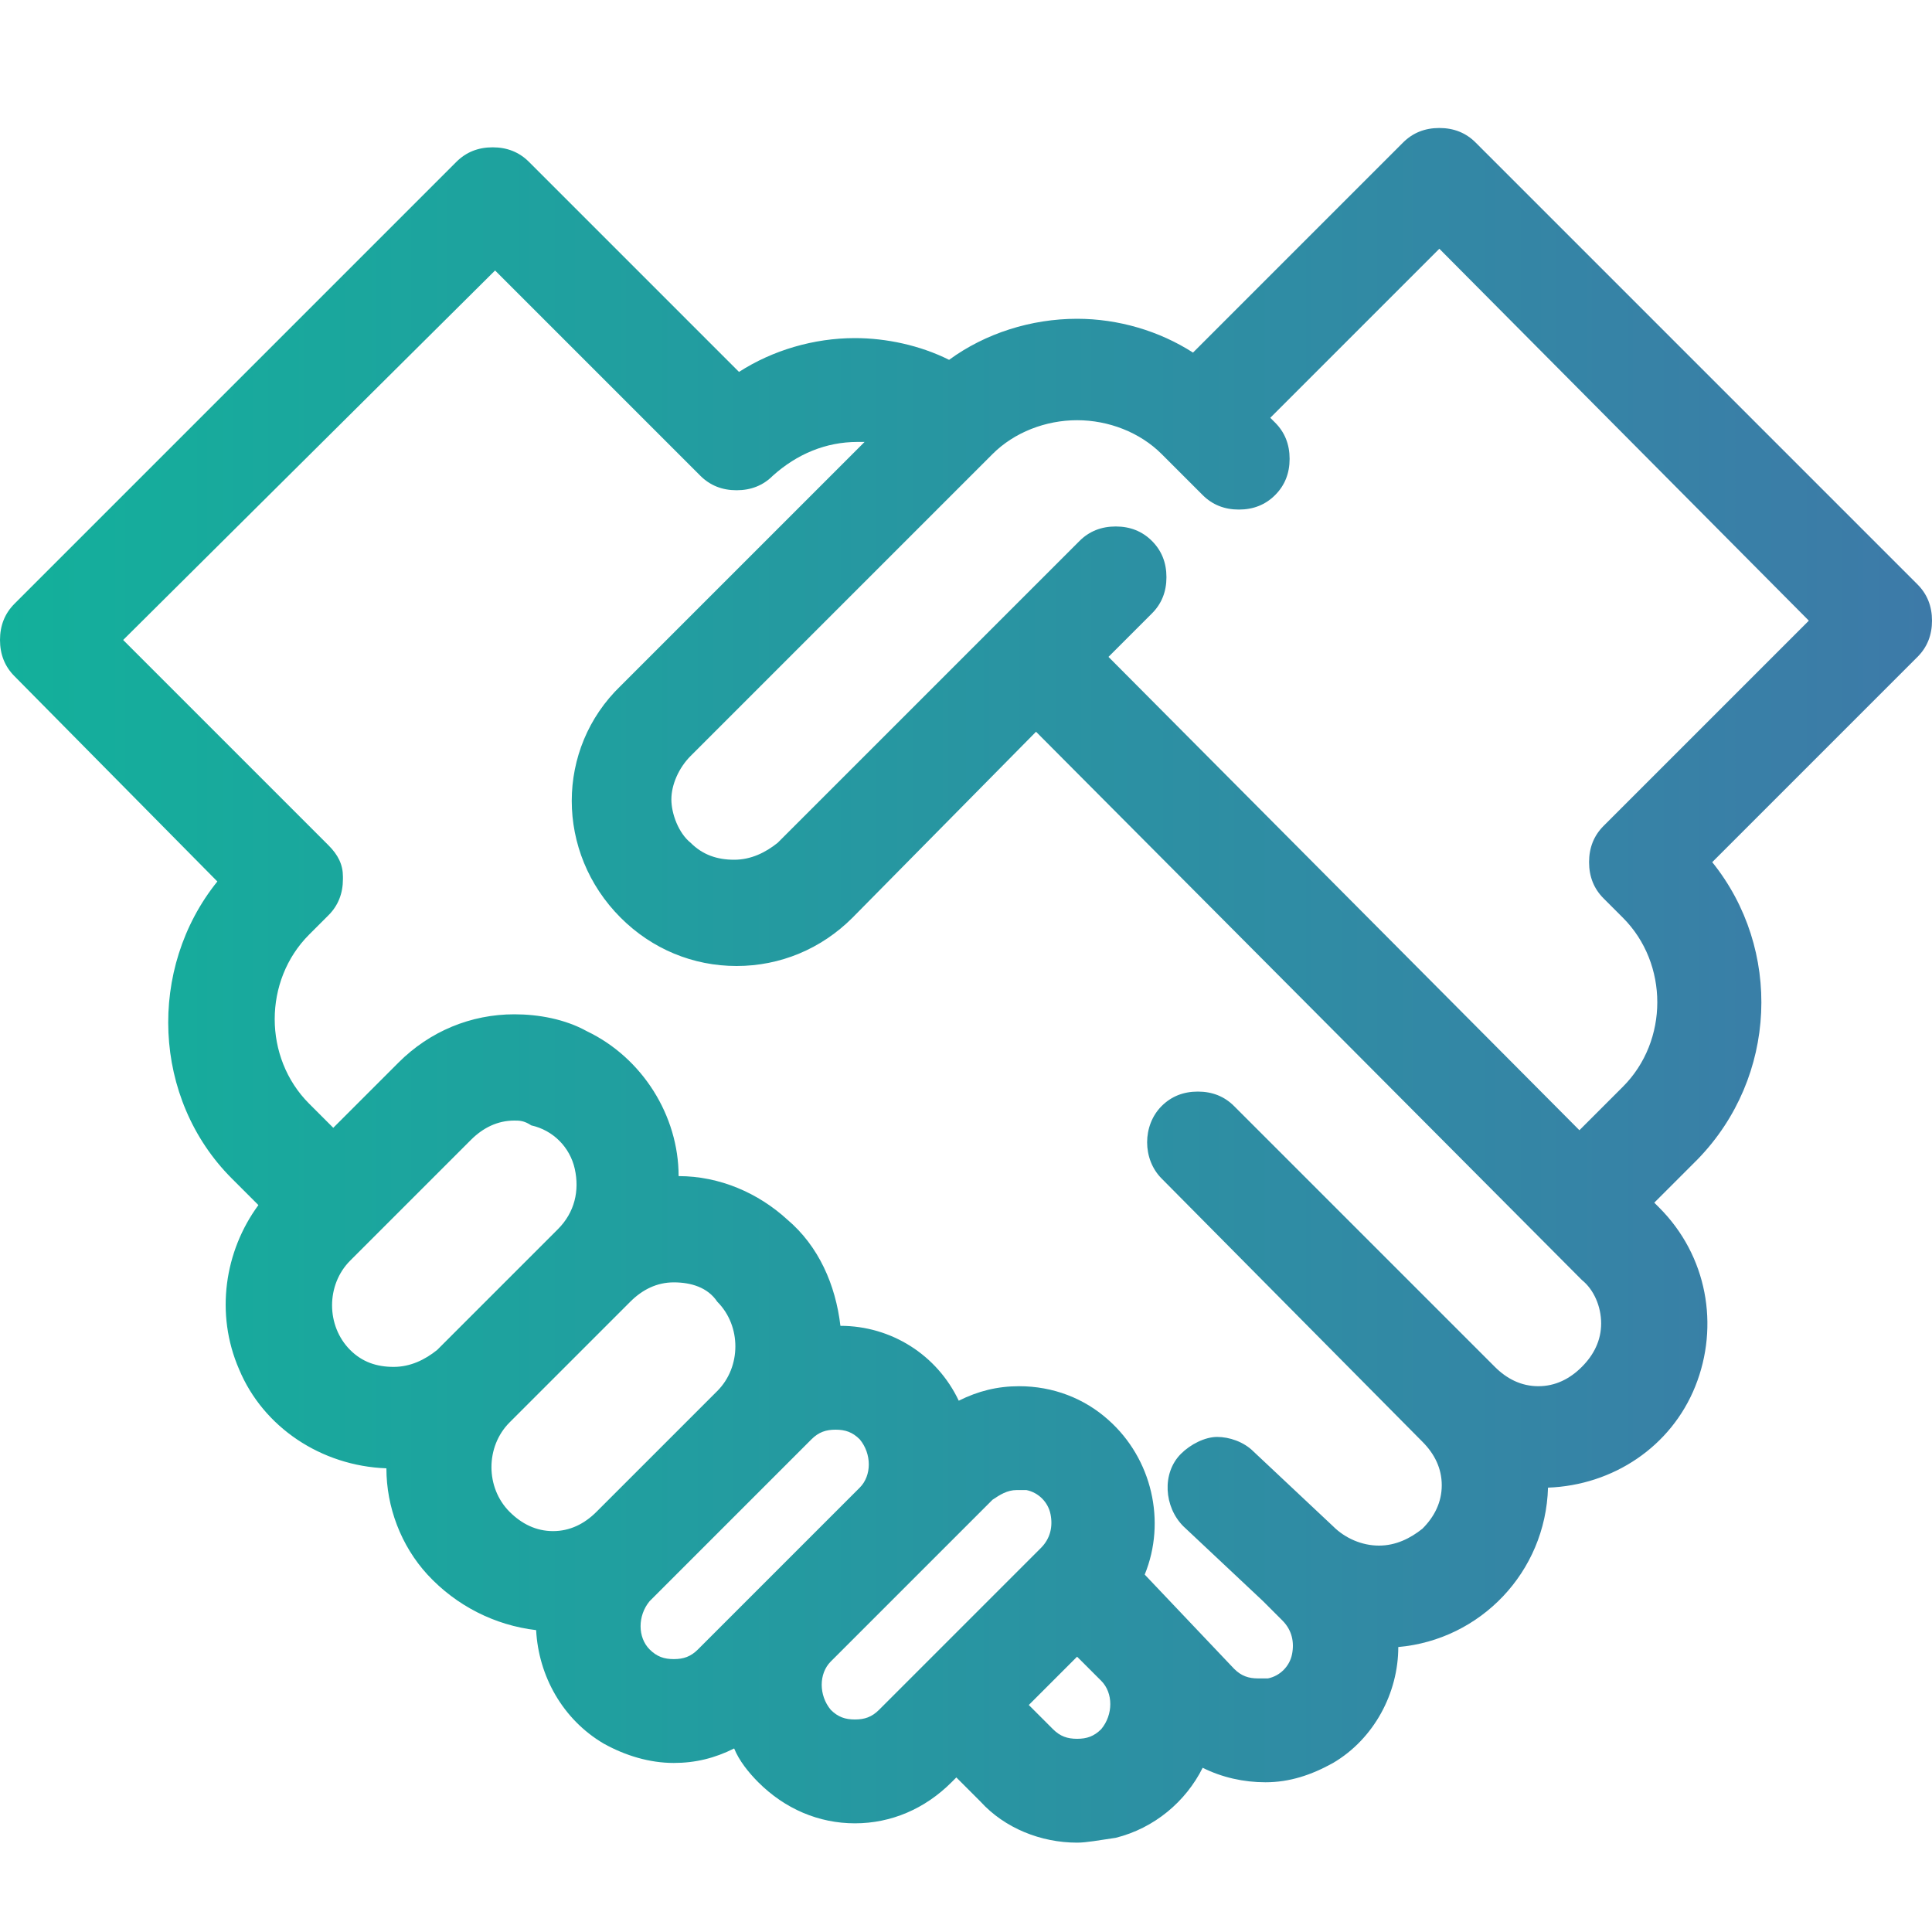 <?xml version="1.0" encoding="utf-8"?>
<!-- Generator: Adobe Illustrator 27.1.1, SVG Export Plug-In . SVG Version: 6.00 Build 0)  -->
<svg version="1.1" id="レイヤー_1" xmlns="http://www.w3.org/2000/svg" xmlns:xlink="http://www.w3.org/1999/xlink" x="0px"
	 y="0px" viewBox="0 0 80 80" style="enable-background:new 0 0 80 80;" xml:space="preserve">
<style type="text/css">
	.st0{fill:url(#SVGID_1_);}
</style>
<g>
	<g>
		<linearGradient id="SVGID_1_" gradientUnits="userSpaceOnUse" x1="-9.094947e-13" y1="40.77" x2="80" y2="40.77">
			<stop  offset="0" style="stop-color:#13B09B"/>
			<stop  offset="1" style="stop-color:#3D7AA8"/>
		</linearGradient>
		<path class="st0" d="M44.6,76.3c-1.5,0-3-0.6-4-1.7l-1-1l-0.2,0.2c-1.1,1.1-2.5,1.7-4,1.7c-1.5,0-2.9-0.6-4-1.7
			c-0.4-0.4-0.8-0.9-1-1.4c-0.8,0.4-1.6,0.6-2.5,0.6c-1,0-2-0.3-2.9-0.8c-1.7-1-2.7-2.8-2.8-4.7c-1.7-0.2-3.3-1-4.5-2.3
			c-1.1-1.2-1.7-2.8-1.7-4.4c-2.7-0.1-5.1-1.7-6.1-4.1c-1-2.3-0.6-4.9,0.8-6.8l-1.1-1.1c-3.3-3.3-3.5-8.7-0.6-12.3L0.6,28
			C0.2,27.6,0,27.1,0,26.5c0-0.6,0.2-1.1,0.6-1.5L18.9,6.7c0.4-0.4,0.9-0.6,1.5-0.6c0.6,0,1.1,0.2,1.5,0.6l8.7,8.7
			c1.4-0.9,3.1-1.4,4.8-1.4c1.3,0,2.7,0.3,3.9,0.9c1.5-1.1,3.4-1.7,5.3-1.7c1.7,0,3.4,0.5,4.8,1.4l8.7-8.7c0.4-0.4,0.9-0.6,1.5-0.6
			s1.1,0.2,1.5,0.6l18.3,18.3c0.4,0.4,0.6,0.9,0.6,1.5c0,0.6-0.2,1.1-0.6,1.5l-8.5,8.5c2.9,3.6,2.7,8.9-0.6,12.3l-1.8,1.8l0.2,0.2
			c2,2,2.5,4.9,1.5,7.4c-1,2.5-3.4,4.1-6.1,4.2c-0.1,3.5-2.8,6.3-6.2,6.6c0,1.9-1,3.8-2.7,4.8c-0.9,0.5-1.8,0.8-2.8,0.8
			c-0.9,0-1.8-0.2-2.6-0.6c-0.7,1.4-2,2.5-3.6,2.9C45.5,76.2,45,76.3,44.6,76.3z M43.6,71.6c0.3,0.3,0.6,0.4,1,0.4
			c0.4,0,0.7-0.1,1-0.4c0.5-0.6,0.5-1.5,0-2l-1-1l-2,2L43.6,71.6z M42.1,61.7c-0.4,0-0.7,0.2-1,0.4l-6.7,6.7c-0.5,0.5-0.5,1.4,0,2
			c0.3,0.3,0.6,0.4,1,0.4c0.4,0,0.7-0.1,1-0.4l6.7-6.7c0.4-0.4,0.5-0.9,0.4-1.4c-0.1-0.5-0.5-0.9-1-1C42.3,61.7,42.2,61.7,42.1,61.7
			z M51.1,69.1c0.3,0.3,0.6,0.4,1,0.4c0.1,0,0.2,0,0.4,0c0.5-0.1,0.9-0.5,1-1c0.1-0.5,0-1-0.4-1.4l-0.8-0.8L49,63.2
			c-0.8-0.8-0.9-2.2-0.1-3c0.4-0.4,1-0.7,1.5-0.7c0.5,0,1.1,0.2,1.5,0.6l3.3,3.1c0.5,0.5,1.2,0.8,1.9,0.8c0.7,0,1.3-0.3,1.8-0.7
			c0.5-0.5,0.8-1.1,0.8-1.8c0-0.7-0.3-1.3-0.8-1.8L48.1,48.8c-0.8-0.8-0.8-2.2,0-3c0.4-0.4,0.9-0.6,1.5-0.6c0.6,0,1.1,0.2,1.5,0.6
			l10.8,10.8c0.5,0.5,1.1,0.8,1.8,0.8c0.7,0,1.3-0.3,1.8-0.8c0.5-0.5,0.8-1.1,0.8-1.8c0-0.7-0.3-1.4-0.8-1.8L42.9,30.3L35.3,38
			c-1.3,1.3-3,2-4.8,2c-1.8,0-3.5-0.7-4.8-2c-2.7-2.7-2.7-7,0-9.6l10.1-10.1c-0.1,0-0.2,0-0.3,0c-1.3,0-2.5,0.5-3.5,1.4
			c-0.4,0.4-0.9,0.6-1.5,0.6c-0.6,0-1.1-0.2-1.5-0.6l-8.5-8.5L5.1,26.5l8.5,8.5c0.4,0.4,0.6,0.8,0.6,1.3l0,0l0,0.1
			c0,0.6-0.2,1.1-0.6,1.5l-0.8,0.8c-1.9,1.9-1.9,5.1,0,7l1,1l2.7-2.7c1.3-1.3,3-2,4.8-2c1,0,2.1,0.2,3,0.7c2.3,1.1,3.8,3.5,3.8,6
			c1.7,0,3.3,0.7,4.5,1.8c1.3,1.1,2,2.7,2.2,4.4c2.1,0,4,1.2,4.9,3.1c0.8-0.4,1.6-0.6,2.5-0.6c1.4,0,2.7,0.5,3.7,1.4
			c1.8,1.6,2.4,4.2,1.5,6.4L51.1,69.1z M26.9,66.3c-0.5,0.6-0.5,1.5,0,2c0.3,0.3,0.6,0.4,1,0.4c0.4,0,0.7-0.1,1-0.4l6.7-6.7
			c0.5-0.5,0.5-1.4,0-2c-0.3-0.3-0.6-0.4-1-0.4c-0.4,0-0.7,0.1-1,0.4l-5.9,5.9L26.9,66.3z M27.9,53.1c-0.7,0-1.3,0.3-1.8,0.8l-5,5
			c-1,1-1,2.7,0,3.7c0.5,0.5,1.1,0.8,1.8,0.8c0.7,0,1.3-0.3,1.8-0.8l5-5c1-1,1-2.7,0-3.7C29.3,53.3,28.6,53.1,27.9,53.1z M21.3,46.4
			c-0.7,0-1.3,0.3-1.8,0.8l-5,5c-1,1-1,2.7,0,3.7c0.5,0.5,1.1,0.7,1.8,0.7c0.7,0,1.3-0.3,1.8-0.7l5-5c0.7-0.7,0.9-1.6,0.7-2.5
			c-0.2-0.9-0.9-1.6-1.8-1.8C21.7,46.4,21.5,46.4,21.3,46.4z M65.4,46.8l1.8-1.8c1.9-1.9,1.9-5.1,0-7l-0.8-0.8
			c-0.4-0.4-0.6-0.9-0.6-1.5c0-0.6,0.2-1.1,0.6-1.5l8.5-8.5L59.6,10.3l-7,7l0.2,0.2c0.4,0.4,0.6,0.9,0.6,1.5c0,0.6-0.2,1.1-0.6,1.5
			c-0.4,0.4-0.9,0.6-1.5,0.6c-0.6,0-1.1-0.2-1.5-0.6l-1.7-1.7c-0.9-0.9-2.2-1.4-3.5-1.4c-1.3,0-2.6,0.5-3.5,1.4L28.6,31.3
			c-0.5,0.5-0.8,1.2-0.8,1.8s0.3,1.4,0.8,1.8c0.5,0.5,1.1,0.7,1.8,0.7c0.7,0,1.3-0.3,1.8-0.7l9.1-9.1l0,0l0.1-0.1l3.3-3.3
			c0.4-0.4,0.9-0.6,1.5-0.6c0.6,0,1.1,0.2,1.5,0.6c0.4,0.4,0.6,0.9,0.6,1.5c0,0.6-0.2,1.1-0.6,1.5l-1.8,1.8L65.4,46.8z"/>
	</g>
</g>
</svg>
